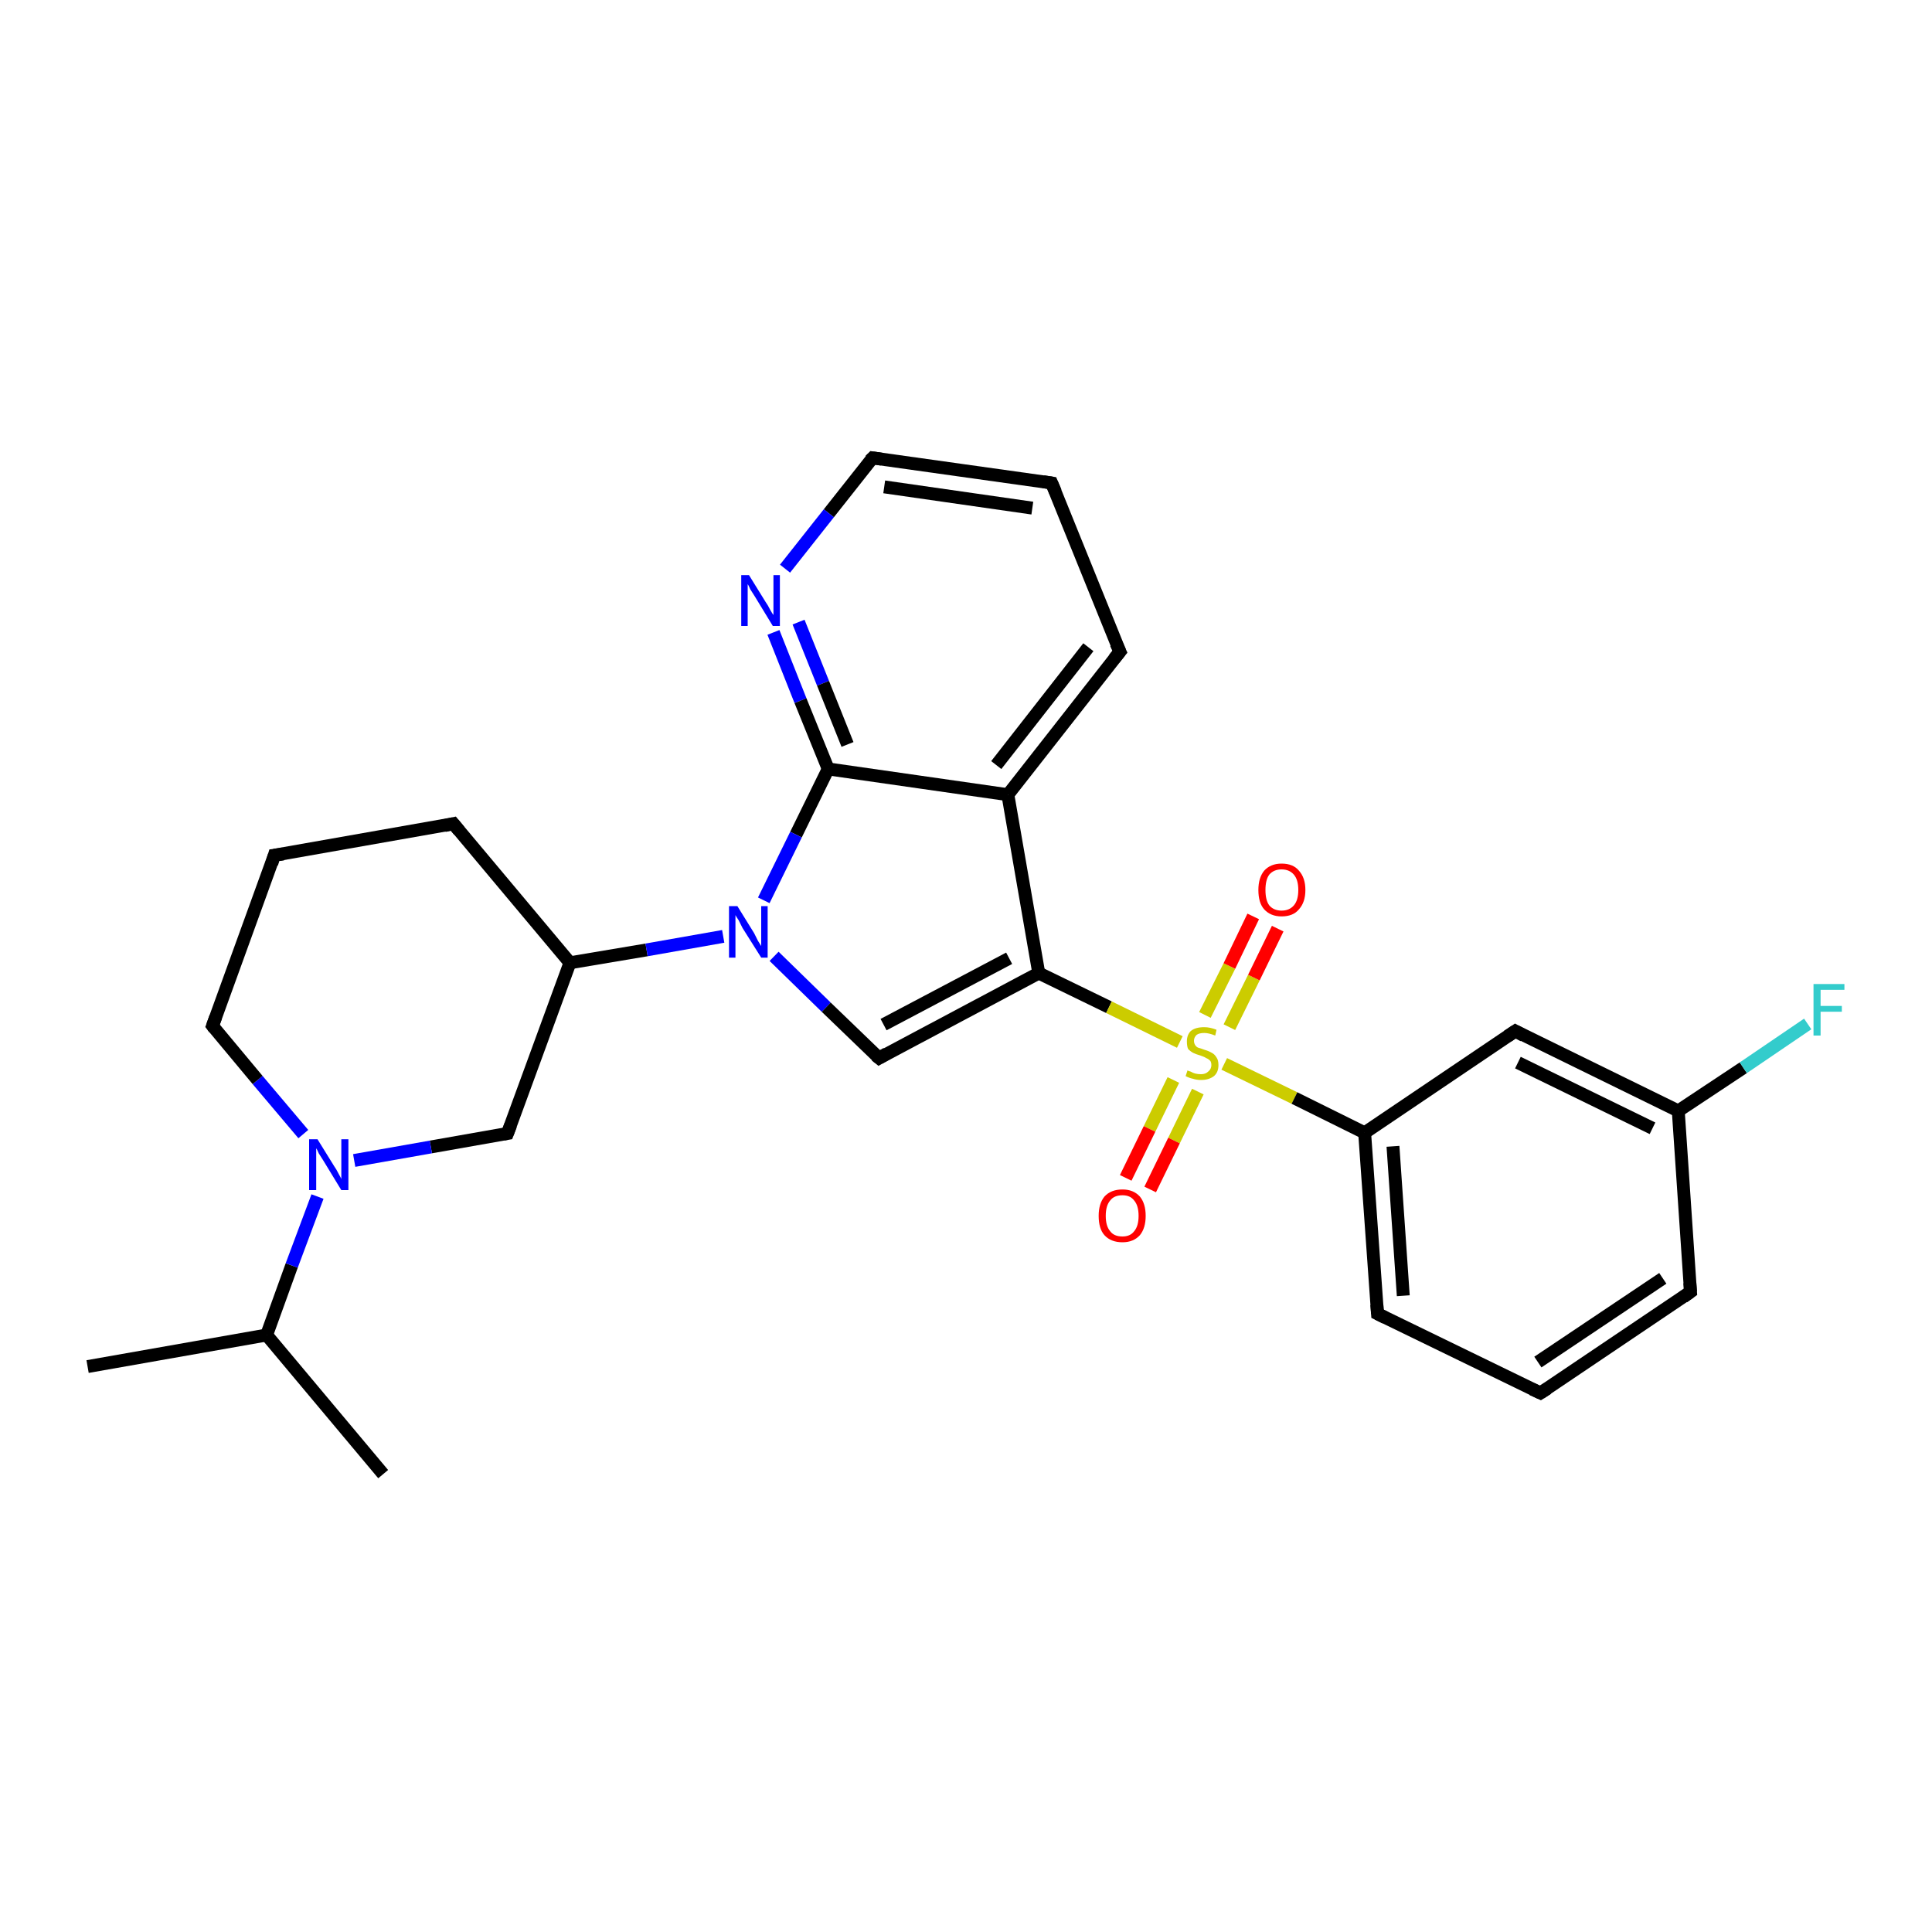 <?xml version='1.0' encoding='iso-8859-1'?>
<svg version='1.1' baseProfile='full'
              xmlns='http://www.w3.org/2000/svg'
                      xmlns:rdkit='http://www.rdkit.org/xml'
                      xmlns:xlink='http://www.w3.org/1999/xlink'
                  xml:space='preserve'
width='300px' height='300px' viewBox='0 0 300 300'>
<!-- END OF HEADER -->
<rect style='opacity:1.0;fill:#FFFFFF;stroke:none' width='300.0' height='300.0' x='0.0' y='0.0'> </rect>
<path class='bond-0 atom-0 atom-1' d='M 13.6,212.2 L 41.4,207.3' style='fill:none;fill-rule:evenodd;stroke:#000000;stroke-width:2.0px;stroke-linecap:butt;stroke-linejoin:miter;stroke-opacity:1' />
<path class='bond-1 atom-1 atom-2' d='M 41.4,207.3 L 59.5,228.9' style='fill:none;fill-rule:evenodd;stroke:#000000;stroke-width:2.0px;stroke-linecap:butt;stroke-linejoin:miter;stroke-opacity:1' />
<path class='bond-2 atom-1 atom-3' d='M 41.4,207.3 L 45.3,196.5' style='fill:none;fill-rule:evenodd;stroke:#000000;stroke-width:2.0px;stroke-linecap:butt;stroke-linejoin:miter;stroke-opacity:1' />
<path class='bond-2 atom-1 atom-3' d='M 45.3,196.5 L 49.3,185.8' style='fill:none;fill-rule:evenodd;stroke:#0000FF;stroke-width:2.0px;stroke-linecap:butt;stroke-linejoin:miter;stroke-opacity:1' />
<path class='bond-3 atom-3 atom-4' d='M 47.1,176.1 L 40.0,167.7' style='fill:none;fill-rule:evenodd;stroke:#0000FF;stroke-width:2.0px;stroke-linecap:butt;stroke-linejoin:miter;stroke-opacity:1' />
<path class='bond-3 atom-3 atom-4' d='M 40.0,167.7 L 33.0,159.3' style='fill:none;fill-rule:evenodd;stroke:#000000;stroke-width:2.0px;stroke-linecap:butt;stroke-linejoin:miter;stroke-opacity:1' />
<path class='bond-4 atom-4 atom-5' d='M 33.0,159.3 L 42.6,132.8' style='fill:none;fill-rule:evenodd;stroke:#000000;stroke-width:2.0px;stroke-linecap:butt;stroke-linejoin:miter;stroke-opacity:1' />
<path class='bond-5 atom-5 atom-6' d='M 42.6,132.8 L 70.4,127.9' style='fill:none;fill-rule:evenodd;stroke:#000000;stroke-width:2.0px;stroke-linecap:butt;stroke-linejoin:miter;stroke-opacity:1' />
<path class='bond-6 atom-6 atom-7' d='M 70.4,127.9 L 88.5,149.5' style='fill:none;fill-rule:evenodd;stroke:#000000;stroke-width:2.0px;stroke-linecap:butt;stroke-linejoin:miter;stroke-opacity:1' />
<path class='bond-7 atom-7 atom-8' d='M 88.5,149.5 L 78.8,176.0' style='fill:none;fill-rule:evenodd;stroke:#000000;stroke-width:2.0px;stroke-linecap:butt;stroke-linejoin:miter;stroke-opacity:1' />
<path class='bond-8 atom-7 atom-9' d='M 88.5,149.5 L 100.4,147.5' style='fill:none;fill-rule:evenodd;stroke:#000000;stroke-width:2.0px;stroke-linecap:butt;stroke-linejoin:miter;stroke-opacity:1' />
<path class='bond-8 atom-7 atom-9' d='M 100.4,147.5 L 112.3,145.4' style='fill:none;fill-rule:evenodd;stroke:#0000FF;stroke-width:2.0px;stroke-linecap:butt;stroke-linejoin:miter;stroke-opacity:1' />
<path class='bond-9 atom-9 atom-10' d='M 120.2,148.5 L 128.3,156.4' style='fill:none;fill-rule:evenodd;stroke:#0000FF;stroke-width:2.0px;stroke-linecap:butt;stroke-linejoin:miter;stroke-opacity:1' />
<path class='bond-9 atom-9 atom-10' d='M 128.3,156.4 L 136.5,164.3' style='fill:none;fill-rule:evenodd;stroke:#000000;stroke-width:2.0px;stroke-linecap:butt;stroke-linejoin:miter;stroke-opacity:1' />
<path class='bond-10 atom-10 atom-11' d='M 136.5,164.3 L 161.3,151.1' style='fill:none;fill-rule:evenodd;stroke:#000000;stroke-width:2.0px;stroke-linecap:butt;stroke-linejoin:miter;stroke-opacity:1' />
<path class='bond-10 atom-10 atom-11' d='M 137.2,159.1 L 156.7,148.8' style='fill:none;fill-rule:evenodd;stroke:#000000;stroke-width:2.0px;stroke-linecap:butt;stroke-linejoin:miter;stroke-opacity:1' />
<path class='bond-11 atom-11 atom-12' d='M 161.3,151.1 L 156.5,123.4' style='fill:none;fill-rule:evenodd;stroke:#000000;stroke-width:2.0px;stroke-linecap:butt;stroke-linejoin:miter;stroke-opacity:1' />
<path class='bond-12 atom-12 atom-13' d='M 156.5,123.4 L 173.9,101.2' style='fill:none;fill-rule:evenodd;stroke:#000000;stroke-width:2.0px;stroke-linecap:butt;stroke-linejoin:miter;stroke-opacity:1' />
<path class='bond-12 atom-12 atom-13' d='M 154.7,118.8 L 169.0,100.5' style='fill:none;fill-rule:evenodd;stroke:#000000;stroke-width:2.0px;stroke-linecap:butt;stroke-linejoin:miter;stroke-opacity:1' />
<path class='bond-13 atom-13 atom-14' d='M 173.9,101.2 L 163.3,75.0' style='fill:none;fill-rule:evenodd;stroke:#000000;stroke-width:2.0px;stroke-linecap:butt;stroke-linejoin:miter;stroke-opacity:1' />
<path class='bond-14 atom-14 atom-15' d='M 163.3,75.0 L 135.5,71.1' style='fill:none;fill-rule:evenodd;stroke:#000000;stroke-width:2.0px;stroke-linecap:butt;stroke-linejoin:miter;stroke-opacity:1' />
<path class='bond-14 atom-14 atom-15' d='M 160.3,78.9 L 137.3,75.6' style='fill:none;fill-rule:evenodd;stroke:#000000;stroke-width:2.0px;stroke-linecap:butt;stroke-linejoin:miter;stroke-opacity:1' />
<path class='bond-15 atom-15 atom-16' d='M 135.5,71.1 L 128.7,79.7' style='fill:none;fill-rule:evenodd;stroke:#000000;stroke-width:2.0px;stroke-linecap:butt;stroke-linejoin:miter;stroke-opacity:1' />
<path class='bond-15 atom-15 atom-16' d='M 128.7,79.7 L 121.9,88.3' style='fill:none;fill-rule:evenodd;stroke:#0000FF;stroke-width:2.0px;stroke-linecap:butt;stroke-linejoin:miter;stroke-opacity:1' />
<path class='bond-16 atom-16 atom-17' d='M 120.1,98.2 L 124.3,108.8' style='fill:none;fill-rule:evenodd;stroke:#0000FF;stroke-width:2.0px;stroke-linecap:butt;stroke-linejoin:miter;stroke-opacity:1' />
<path class='bond-16 atom-16 atom-17' d='M 124.3,108.8 L 128.6,119.4' style='fill:none;fill-rule:evenodd;stroke:#000000;stroke-width:2.0px;stroke-linecap:butt;stroke-linejoin:miter;stroke-opacity:1' />
<path class='bond-16 atom-16 atom-17' d='M 124.0,96.6 L 127.8,106.1' style='fill:none;fill-rule:evenodd;stroke:#0000FF;stroke-width:2.0px;stroke-linecap:butt;stroke-linejoin:miter;stroke-opacity:1' />
<path class='bond-16 atom-16 atom-17' d='M 127.8,106.1 L 131.6,115.6' style='fill:none;fill-rule:evenodd;stroke:#000000;stroke-width:2.0px;stroke-linecap:butt;stroke-linejoin:miter;stroke-opacity:1' />
<path class='bond-17 atom-11 atom-18' d='M 161.3,151.1 L 172.2,156.4' style='fill:none;fill-rule:evenodd;stroke:#000000;stroke-width:2.0px;stroke-linecap:butt;stroke-linejoin:miter;stroke-opacity:1' />
<path class='bond-17 atom-11 atom-18' d='M 172.2,156.4 L 183.2,161.8' style='fill:none;fill-rule:evenodd;stroke:#CCCC00;stroke-width:2.0px;stroke-linecap:butt;stroke-linejoin:miter;stroke-opacity:1' />
<path class='bond-18 atom-18 atom-19' d='M 190.9,159.5 L 194.7,151.8' style='fill:none;fill-rule:evenodd;stroke:#CCCC00;stroke-width:2.0px;stroke-linecap:butt;stroke-linejoin:miter;stroke-opacity:1' />
<path class='bond-18 atom-18 atom-19' d='M 194.7,151.8 L 198.4,144.2' style='fill:none;fill-rule:evenodd;stroke:#FF0000;stroke-width:2.0px;stroke-linecap:butt;stroke-linejoin:miter;stroke-opacity:1' />
<path class='bond-18 atom-18 atom-19' d='M 187.1,157.6 L 190.9,150.0' style='fill:none;fill-rule:evenodd;stroke:#CCCC00;stroke-width:2.0px;stroke-linecap:butt;stroke-linejoin:miter;stroke-opacity:1' />
<path class='bond-18 atom-18 atom-19' d='M 190.9,150.0 L 194.6,142.3' style='fill:none;fill-rule:evenodd;stroke:#FF0000;stroke-width:2.0px;stroke-linecap:butt;stroke-linejoin:miter;stroke-opacity:1' />
<path class='bond-19 atom-18 atom-20' d='M 182.2,167.7 L 178.5,175.3' style='fill:none;fill-rule:evenodd;stroke:#CCCC00;stroke-width:2.0px;stroke-linecap:butt;stroke-linejoin:miter;stroke-opacity:1' />
<path class='bond-19 atom-18 atom-20' d='M 178.5,175.3 L 174.8,182.9' style='fill:none;fill-rule:evenodd;stroke:#FF0000;stroke-width:2.0px;stroke-linecap:butt;stroke-linejoin:miter;stroke-opacity:1' />
<path class='bond-19 atom-18 atom-20' d='M 186.0,169.5 L 182.3,177.1' style='fill:none;fill-rule:evenodd;stroke:#CCCC00;stroke-width:2.0px;stroke-linecap:butt;stroke-linejoin:miter;stroke-opacity:1' />
<path class='bond-19 atom-18 atom-20' d='M 182.3,177.1 L 178.6,184.7' style='fill:none;fill-rule:evenodd;stroke:#FF0000;stroke-width:2.0px;stroke-linecap:butt;stroke-linejoin:miter;stroke-opacity:1' />
<path class='bond-20 atom-18 atom-21' d='M 190.1,165.2 L 201.0,170.5' style='fill:none;fill-rule:evenodd;stroke:#CCCC00;stroke-width:2.0px;stroke-linecap:butt;stroke-linejoin:miter;stroke-opacity:1' />
<path class='bond-20 atom-18 atom-21' d='M 201.0,170.5 L 211.9,175.9' style='fill:none;fill-rule:evenodd;stroke:#000000;stroke-width:2.0px;stroke-linecap:butt;stroke-linejoin:miter;stroke-opacity:1' />
<path class='bond-21 atom-21 atom-22' d='M 211.9,175.9 L 213.9,204.0' style='fill:none;fill-rule:evenodd;stroke:#000000;stroke-width:2.0px;stroke-linecap:butt;stroke-linejoin:miter;stroke-opacity:1' />
<path class='bond-21 atom-21 atom-22' d='M 216.3,178.0 L 217.9,201.2' style='fill:none;fill-rule:evenodd;stroke:#000000;stroke-width:2.0px;stroke-linecap:butt;stroke-linejoin:miter;stroke-opacity:1' />
<path class='bond-22 atom-22 atom-23' d='M 213.9,204.0 L 239.2,216.3' style='fill:none;fill-rule:evenodd;stroke:#000000;stroke-width:2.0px;stroke-linecap:butt;stroke-linejoin:miter;stroke-opacity:1' />
<path class='bond-23 atom-23 atom-24' d='M 239.2,216.3 L 262.5,200.6' style='fill:none;fill-rule:evenodd;stroke:#000000;stroke-width:2.0px;stroke-linecap:butt;stroke-linejoin:miter;stroke-opacity:1' />
<path class='bond-23 atom-23 atom-24' d='M 238.8,211.5 L 258.2,198.5' style='fill:none;fill-rule:evenodd;stroke:#000000;stroke-width:2.0px;stroke-linecap:butt;stroke-linejoin:miter;stroke-opacity:1' />
<path class='bond-24 atom-24 atom-25' d='M 262.5,200.6 L 260.6,172.5' style='fill:none;fill-rule:evenodd;stroke:#000000;stroke-width:2.0px;stroke-linecap:butt;stroke-linejoin:miter;stroke-opacity:1' />
<path class='bond-25 atom-25 atom-26' d='M 260.6,172.5 L 270.7,165.8' style='fill:none;fill-rule:evenodd;stroke:#000000;stroke-width:2.0px;stroke-linecap:butt;stroke-linejoin:miter;stroke-opacity:1' />
<path class='bond-25 atom-25 atom-26' d='M 270.7,165.8 L 280.7,159.0' style='fill:none;fill-rule:evenodd;stroke:#33CCCC;stroke-width:2.0px;stroke-linecap:butt;stroke-linejoin:miter;stroke-opacity:1' />
<path class='bond-26 atom-25 atom-27' d='M 260.6,172.5 L 235.3,160.1' style='fill:none;fill-rule:evenodd;stroke:#000000;stroke-width:2.0px;stroke-linecap:butt;stroke-linejoin:miter;stroke-opacity:1' />
<path class='bond-26 atom-25 atom-27' d='M 256.6,175.2 L 235.7,165.0' style='fill:none;fill-rule:evenodd;stroke:#000000;stroke-width:2.0px;stroke-linecap:butt;stroke-linejoin:miter;stroke-opacity:1' />
<path class='bond-27 atom-8 atom-3' d='M 78.8,176.0 L 66.9,178.1' style='fill:none;fill-rule:evenodd;stroke:#000000;stroke-width:2.0px;stroke-linecap:butt;stroke-linejoin:miter;stroke-opacity:1' />
<path class='bond-27 atom-8 atom-3' d='M 66.9,178.1 L 55.0,180.2' style='fill:none;fill-rule:evenodd;stroke:#0000FF;stroke-width:2.0px;stroke-linecap:butt;stroke-linejoin:miter;stroke-opacity:1' />
<path class='bond-28 atom-17 atom-9' d='M 128.6,119.4 L 123.6,129.6' style='fill:none;fill-rule:evenodd;stroke:#000000;stroke-width:2.0px;stroke-linecap:butt;stroke-linejoin:miter;stroke-opacity:1' />
<path class='bond-28 atom-17 atom-9' d='M 123.6,129.6 L 118.6,139.8' style='fill:none;fill-rule:evenodd;stroke:#0000FF;stroke-width:2.0px;stroke-linecap:butt;stroke-linejoin:miter;stroke-opacity:1' />
<path class='bond-29 atom-27 atom-21' d='M 235.3,160.1 L 211.9,175.9' style='fill:none;fill-rule:evenodd;stroke:#000000;stroke-width:2.0px;stroke-linecap:butt;stroke-linejoin:miter;stroke-opacity:1' />
<path class='bond-30 atom-17 atom-12' d='M 128.6,119.4 L 156.5,123.4' style='fill:none;fill-rule:evenodd;stroke:#000000;stroke-width:2.0px;stroke-linecap:butt;stroke-linejoin:miter;stroke-opacity:1' />
<path d='M 33.3,159.7 L 33.0,159.3 L 33.5,157.9' style='fill:none;stroke:#000000;stroke-width:2.0px;stroke-linecap:butt;stroke-linejoin:miter;stroke-opacity:1;' />
<path d='M 42.2,134.1 L 42.6,132.8 L 44.0,132.6' style='fill:none;stroke:#000000;stroke-width:2.0px;stroke-linecap:butt;stroke-linejoin:miter;stroke-opacity:1;' />
<path d='M 69.0,128.2 L 70.4,127.9 L 71.3,129.0' style='fill:none;stroke:#000000;stroke-width:2.0px;stroke-linecap:butt;stroke-linejoin:miter;stroke-opacity:1;' />
<path d='M 79.3,174.7 L 78.8,176.0 L 78.2,176.1' style='fill:none;stroke:#000000;stroke-width:2.0px;stroke-linecap:butt;stroke-linejoin:miter;stroke-opacity:1;' />
<path d='M 136.0,163.9 L 136.5,164.3 L 137.7,163.6' style='fill:none;stroke:#000000;stroke-width:2.0px;stroke-linecap:butt;stroke-linejoin:miter;stroke-opacity:1;' />
<path d='M 173.0,102.3 L 173.9,101.2 L 173.3,99.9' style='fill:none;stroke:#000000;stroke-width:2.0px;stroke-linecap:butt;stroke-linejoin:miter;stroke-opacity:1;' />
<path d='M 163.9,76.4 L 163.3,75.0 L 162.0,74.8' style='fill:none;stroke:#000000;stroke-width:2.0px;stroke-linecap:butt;stroke-linejoin:miter;stroke-opacity:1;' />
<path d='M 136.9,71.3 L 135.5,71.1 L 135.1,71.5' style='fill:none;stroke:#000000;stroke-width:2.0px;stroke-linecap:butt;stroke-linejoin:miter;stroke-opacity:1;' />
<path d='M 213.8,202.6 L 213.9,204.0 L 215.1,204.6' style='fill:none;stroke:#000000;stroke-width:2.0px;stroke-linecap:butt;stroke-linejoin:miter;stroke-opacity:1;' />
<path d='M 237.9,215.7 L 239.2,216.3 L 240.3,215.6' style='fill:none;stroke:#000000;stroke-width:2.0px;stroke-linecap:butt;stroke-linejoin:miter;stroke-opacity:1;' />
<path d='M 261.4,201.4 L 262.5,200.6 L 262.4,199.2' style='fill:none;stroke:#000000;stroke-width:2.0px;stroke-linecap:butt;stroke-linejoin:miter;stroke-opacity:1;' />
<path d='M 236.6,160.8 L 235.3,160.1 L 234.1,160.9' style='fill:none;stroke:#000000;stroke-width:2.0px;stroke-linecap:butt;stroke-linejoin:miter;stroke-opacity:1;' />
<path class='atom-3' d='M 49.3 176.9
L 51.9 181.1
Q 52.2 181.5, 52.6 182.3
Q 53.0 183.0, 53.0 183.1
L 53.0 176.9
L 54.1 176.9
L 54.1 184.8
L 53.0 184.8
L 50.2 180.2
Q 49.9 179.7, 49.5 179.1
Q 49.2 178.4, 49.1 178.3
L 49.1 184.8
L 48.0 184.8
L 48.0 176.9
L 49.3 176.9
' fill='#0000FF'/>
<path class='atom-9' d='M 114.5 140.7
L 117.1 144.9
Q 117.3 145.3, 117.7 146.1
Q 118.2 146.9, 118.2 146.9
L 118.2 140.7
L 119.2 140.7
L 119.2 148.7
L 118.2 148.7
L 115.3 144.1
Q 115.0 143.5, 114.7 142.9
Q 114.3 142.3, 114.2 142.1
L 114.2 148.7
L 113.2 148.7
L 113.2 140.7
L 114.5 140.7
' fill='#0000FF'/>
<path class='atom-16' d='M 116.3 89.3
L 118.9 93.5
Q 119.2 93.9, 119.6 94.7
Q 120.0 95.4, 120.1 95.5
L 120.1 89.3
L 121.1 89.3
L 121.1 97.2
L 120.0 97.2
L 117.2 92.6
Q 116.9 92.1, 116.5 91.5
Q 116.2 90.8, 116.1 90.7
L 116.1 97.2
L 115.1 97.2
L 115.1 89.3
L 116.3 89.3
' fill='#0000FF'/>
<path class='atom-18' d='M 184.4 166.2
Q 184.5 166.3, 184.9 166.4
Q 185.2 166.6, 185.6 166.7
Q 186.0 166.8, 186.5 166.8
Q 187.2 166.8, 187.6 166.4
Q 188.1 166.0, 188.1 165.4
Q 188.1 164.9, 187.9 164.7
Q 187.6 164.4, 187.3 164.3
Q 187.0 164.1, 186.4 163.9
Q 185.7 163.7, 185.3 163.5
Q 184.9 163.3, 184.5 162.9
Q 184.3 162.5, 184.3 161.7
Q 184.3 160.7, 184.9 160.1
Q 185.6 159.5, 187.0 159.5
Q 187.9 159.5, 188.9 159.9
L 188.7 160.8
Q 187.7 160.4, 187.0 160.4
Q 186.2 160.4, 185.8 160.7
Q 185.4 161.1, 185.4 161.6
Q 185.4 162.0, 185.6 162.3
Q 185.8 162.6, 186.1 162.7
Q 186.5 162.8, 187.0 163.0
Q 187.7 163.2, 188.2 163.5
Q 188.6 163.7, 188.9 164.2
Q 189.2 164.6, 189.2 165.4
Q 189.2 166.5, 188.5 167.1
Q 187.7 167.7, 186.5 167.7
Q 185.8 167.7, 185.2 167.5
Q 184.7 167.4, 184.1 167.1
L 184.4 166.2
' fill='#CCCC00'/>
<path class='atom-19' d='M 195.4 138.2
Q 195.4 136.3, 196.3 135.2
Q 197.3 134.1, 199.0 134.1
Q 200.8 134.1, 201.7 135.2
Q 202.7 136.3, 202.7 138.2
Q 202.7 140.1, 201.7 141.2
Q 200.8 142.3, 199.0 142.3
Q 197.3 142.3, 196.3 141.2
Q 195.4 140.2, 195.4 138.2
M 199.0 141.4
Q 200.2 141.4, 200.9 140.6
Q 201.6 139.8, 201.6 138.2
Q 201.6 136.6, 200.9 135.8
Q 200.2 135.0, 199.0 135.0
Q 197.8 135.0, 197.1 135.8
Q 196.5 136.6, 196.5 138.2
Q 196.5 139.8, 197.1 140.6
Q 197.8 141.4, 199.0 141.4
' fill='#FF0000'/>
<path class='atom-20' d='M 170.6 188.8
Q 170.6 186.9, 171.5 185.8
Q 172.5 184.7, 174.3 184.7
Q 176.0 184.7, 177.0 185.8
Q 177.9 186.9, 177.9 188.8
Q 177.9 190.7, 177.0 191.8
Q 176.0 192.9, 174.3 192.9
Q 172.5 192.9, 171.5 191.8
Q 170.6 190.8, 170.6 188.8
M 174.3 192.0
Q 175.5 192.0, 176.1 191.2
Q 176.8 190.4, 176.8 188.8
Q 176.8 187.2, 176.1 186.4
Q 175.5 185.6, 174.3 185.6
Q 173.0 185.6, 172.4 186.4
Q 171.7 187.2, 171.7 188.8
Q 171.7 190.4, 172.4 191.2
Q 173.0 192.0, 174.3 192.0
' fill='#FF0000'/>
<path class='atom-26' d='M 281.6 152.8
L 286.4 152.8
L 286.4 153.7
L 282.7 153.7
L 282.7 156.2
L 286.0 156.2
L 286.0 157.1
L 282.7 157.1
L 282.7 160.8
L 281.6 160.8
L 281.6 152.8
' fill='#33CCCC'/>
</svg>
